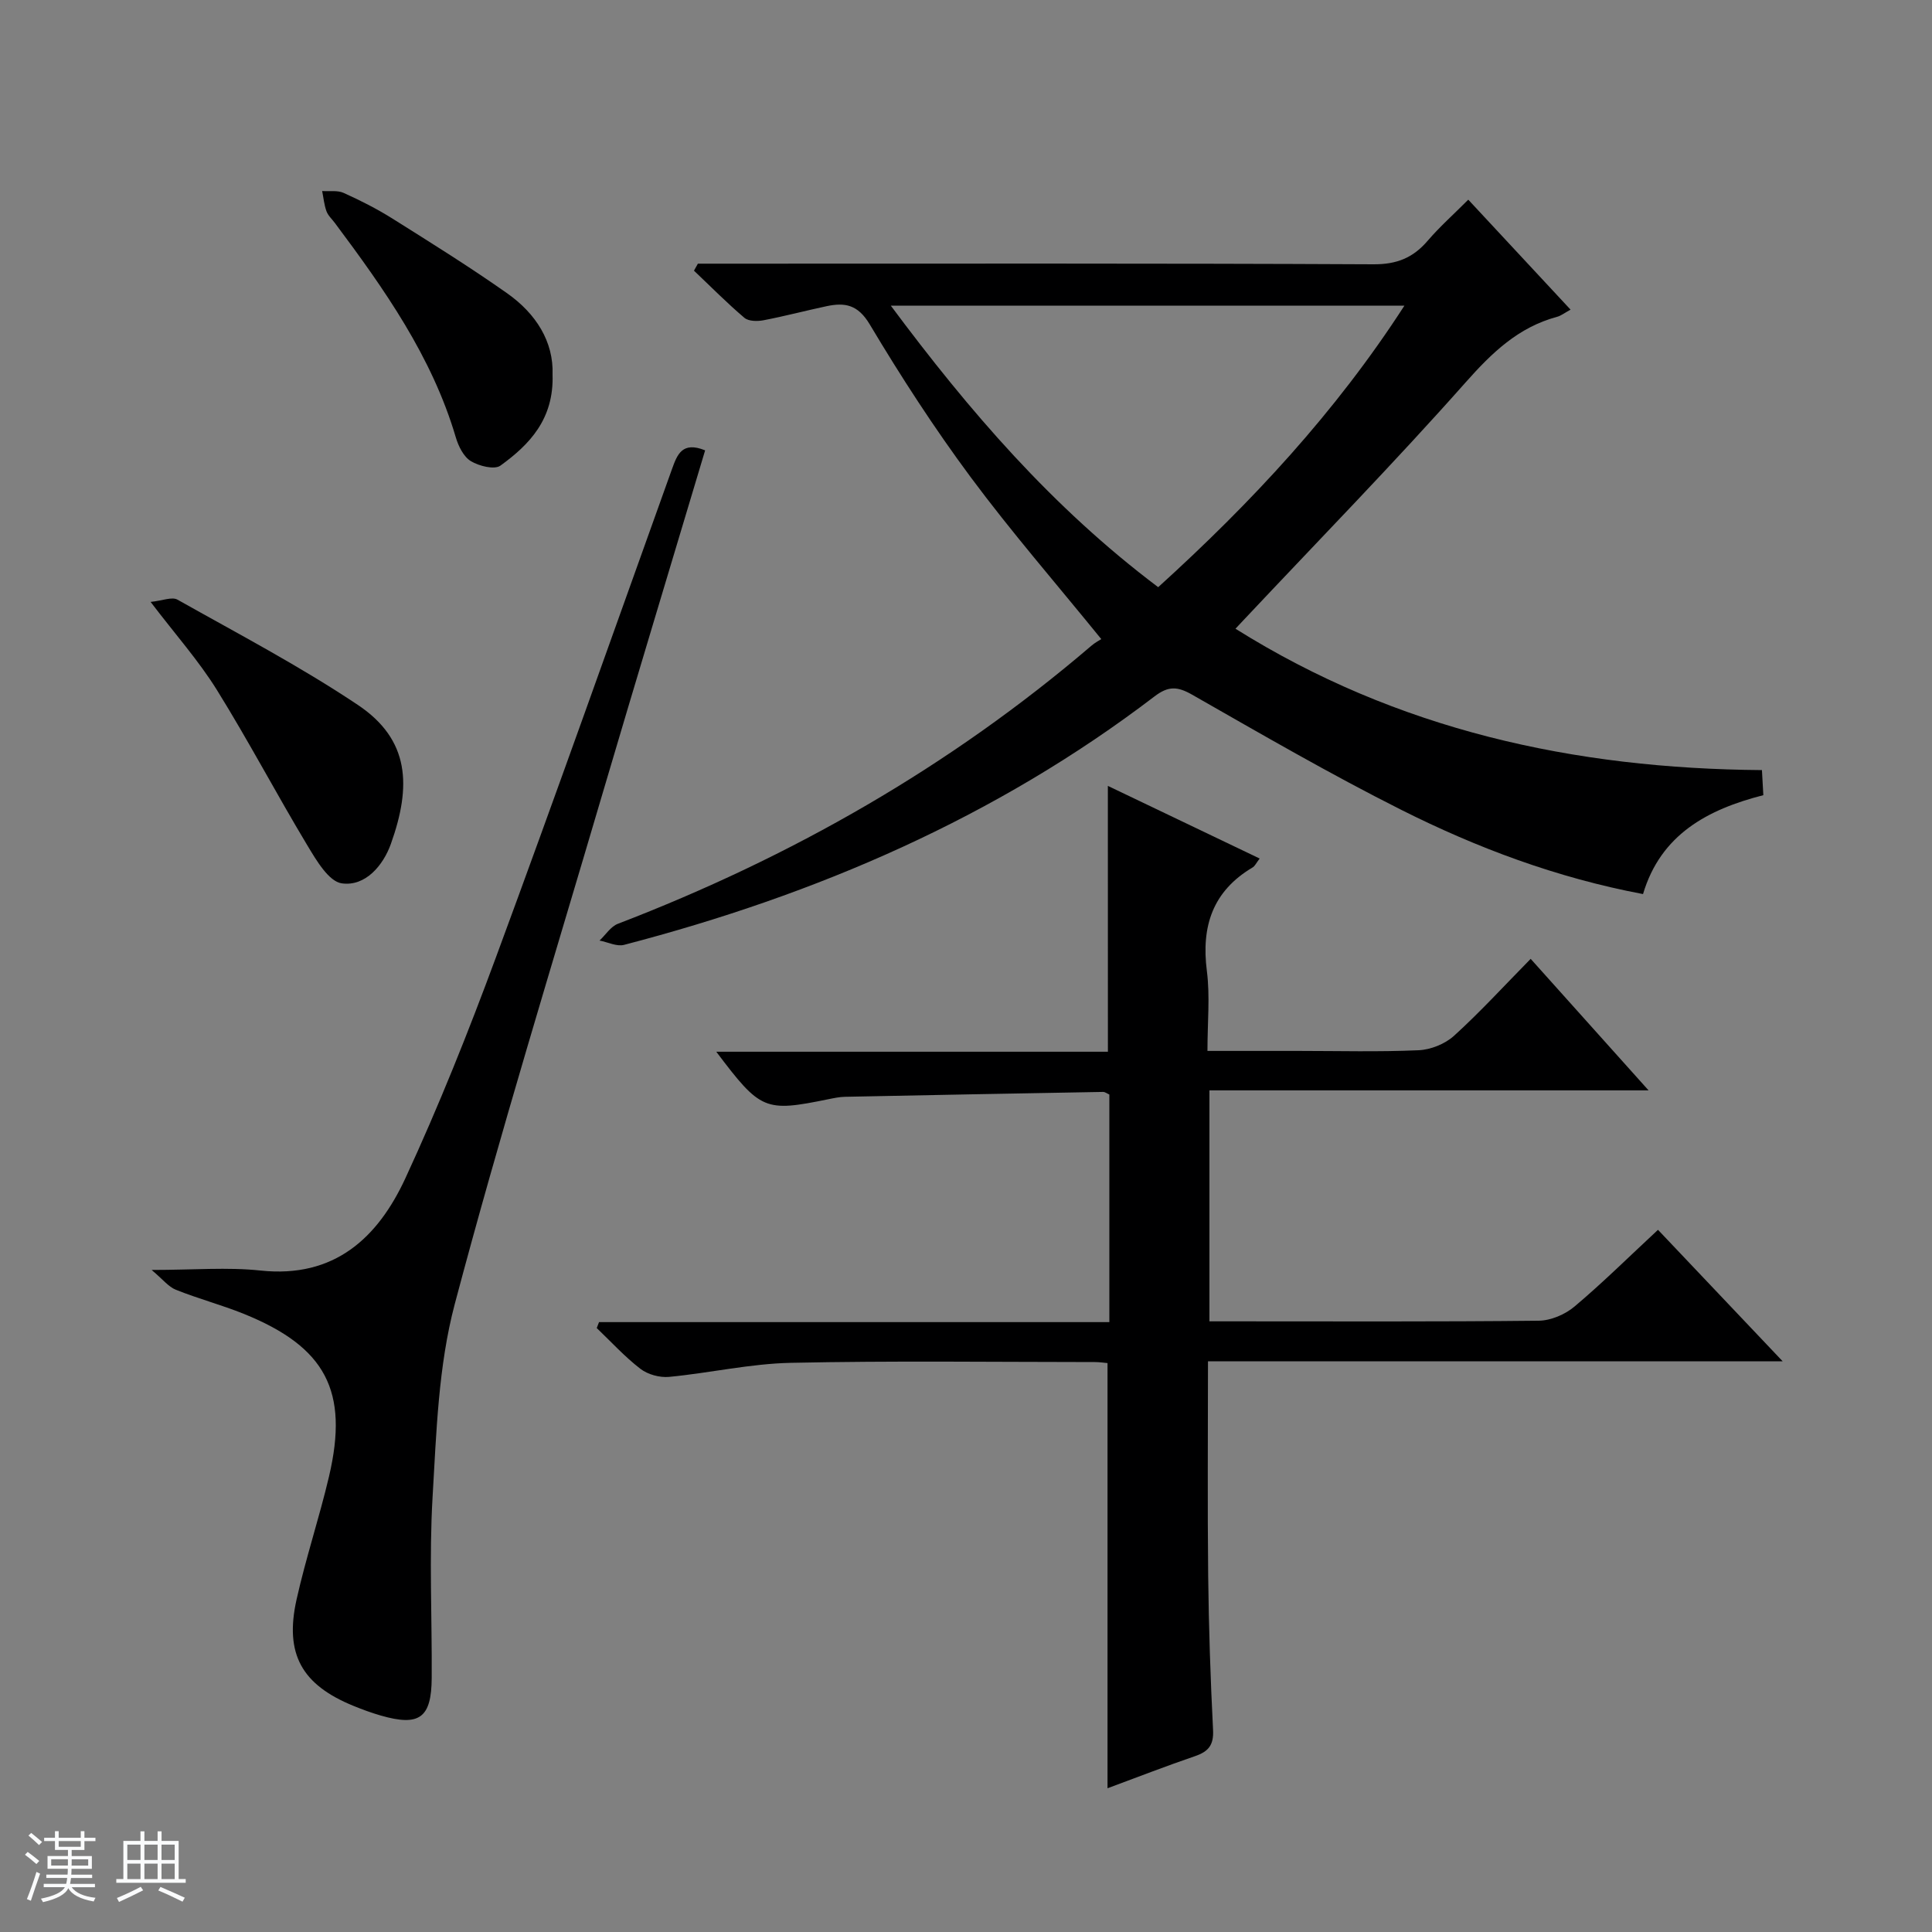 <svg enable-background="new 0 0 400 400" viewBox="0 0 400 400" xmlns="http://www.w3.org/2000/svg"><rect x="0" y="0" width="400" height="400" fill="#808080" stroke="none"/><path d="m5.17 384 .56-.58c.85.61 1.65 1.24 2.4 1.87l-.59.64c-.84-.73-1.63-1.38-2.37-1.93m1.22 9.53-.82-.34c.71-1.76 1.37-3.64 1.98-5.63.24.13.5.25.76.36-.6 1.67-1.24 3.54-1.92 5.61m-.5-13.5.57-.54c.56.44 1.31 1.06 2.26 1.87l-.64.64c-.68-.66-1.41-1.32-2.19-1.97m3.25.46h2.24v-1.36h.77v1.36h4.57v-1.36h.76v1.36h2.28v.69h-2.28v1.84h-2.64v1.26h4.18v2.64h-4.21c0 .45-.02.86-.05 1.21h4.32v.69h-4.38c-.04.34-.1.75-.19 1.22h5.15v.69h-4.82c.87 1.19 2.51 1.92 4.93 2.19-.17.31-.3.57-.37.76-2.77-.49-4.52-1.41-5.26-2.76-.56 1.26-2.3 2.23-5.24 2.9-.12-.24-.26-.48-.43-.72 2.73-.55 4.38-1.34 4.96-2.38h-4.38v-.69h4.65c.1-.38.17-.79.21-1.22h-4.32v-.69h4.4c.03-.34.05-.75.05-1.21h-4.2v-2.64h4.23v-1.26h-2.69v-1.84h-2.24zm1.46 4.46v1.29h3.45c.01-.4.02-.57.01-.53v-.32-.45h-3.46zm1.55-2.59h4.57v-1.19h-4.57zm6.11 2.59h-3.42v.77c-.01.19-.01.37-.02.53h3.44z" fill="#fafbfc"/><path d="m32.63 379.16h.82v1.98h3.54v7.89h1.46v.78h-14.37v-.78h1.46v-7.89h3.54v-1.98h.82v1.98h2.73zm-3.49 11.48.5.73c-1.61.82-3.28 1.63-5 2.41-.13-.27-.28-.55-.44-.82 1.75-.72 3.4-1.49 4.94-2.32m-2.78-5.55h2.73v-3.18h-2.73zm0 3.95h2.73v-3.2h-2.73zm3.54-3.95h2.73v-3.18h-2.73zm0 3.95h2.73v-3.2h-2.73zm7.89 4.68c-1.84-.92-3.51-1.7-5.02-2.32l.45-.73c1.89.8 3.57 1.55 5.04 2.23zm-1.62-11.81h-2.73v3.18h2.73zm-2.73 7.13h2.73v-3.2h-2.73v3.19z" fill="#fafbfc"/><g fill="#000001"><path d="m229.37 162.71c10.58 5.06 20.84 9.97 31.43 15.04-.7.9-.97 1.56-1.47 1.85-8.27 4.91-10.65 12.18-9.46 21.44.67 5.22.12 10.6.12 16.54h18.73c8.33 0 16.67.23 24.99-.14 2.51-.11 5.47-1.3 7.33-2.99 5.4-4.9 10.34-10.31 15.87-15.93 8.2 9.15 16.01 17.86 24.41 27.23-30.75 0-60.64 0-90.92 0v47.82h4.69c21.16 0 42.32.1 63.48-.13 2.51-.03 5.47-1.29 7.42-2.94 5.84-4.92 11.28-10.31 17.28-15.88 8.48 8.95 16.75 17.67 25.82 27.23-40.23 0-79.4 0-118.99 0 0 15.17-.12 29.78.04 44.39.12 10.65.47 21.29 1.01 31.93.16 3.11-.94 4.46-3.7 5.41-6.08 2.08-12.07 4.41-18.15 6.66 0-29.56 0-58.62 0-88.03-.72-.06-1.67-.21-2.62-.21-20.99-.01-42-.29-62.98.16-8.41.18-16.77 2.11-25.18 2.91-1.94.18-4.4-.49-5.93-1.67-3.25-2.5-6.06-5.59-9.04-8.44.16-.41.32-.82.47-1.23h105.66c0-16.18 0-31.6 0-47.12-.45-.19-.89-.55-1.32-.54-17.8.31-35.6.65-53.4 1.01-1.15.02-2.31.27-3.45.5-13.18 2.69-14.02 2.35-23.21-9.83h81.08c-.01-18.56-.01-36.44-.01-55.04z"/><path d="m144.49 54.59h5.96c44.65 0 89.29-.09 133.94.13 4.83.02 8.19-1.36 11.2-4.88 2.47-2.88 5.33-5.42 8.4-8.5 7.06 7.58 13.92 14.96 21.18 22.77-1.22.66-1.95 1.25-2.78 1.48-8.04 2.16-13.49 7.42-18.95 13.58-14.78 16.67-30.37 32.62-45.64 48.86-.55.58-1.09 1.16-2.01 2.14 33.51 21 70.14 28.97 109 29.27.11 2.01.19 3.45.29 5.19-11.54 2.95-21.24 8.13-24.91 20.48-17.93-3.39-34.39-9.57-50.11-17.47-14.68-7.38-28.93-15.65-43.22-23.8-3.03-1.73-4.92-1.87-7.82.35-32.86 25.08-70.03 41.06-109.8 51.43-1.52.4-3.38-.56-5.09-.89 1.26-1.18 2.31-2.9 3.8-3.47 35.86-13.77 68.77-32.53 98.01-57.55.74-.64 1.63-1.11 2.07-1.39-9.37-11.54-18.65-22.22-27.05-33.54-7.52-10.14-14.42-20.78-20.89-31.62-2.45-4.1-5.12-4.57-8.92-3.77-4.37.93-8.7 2.08-13.09 2.92-1.27.24-3.08.22-3.94-.51-3.63-3.08-6.98-6.48-10.44-9.76.27-.51.54-.98.81-1.45zm95.3 66.98c19.3-17.51 36.71-36.19 50.98-58.29-35.73 0-70.59 0-106.34 0 16.26 21.85 33.4 41.76 55.36 58.29z"/><path d="m145.99 93.24c-7.11 23.78-14.27 47.42-21.26 71.12-10.36 35.17-21.18 70.22-30.58 105.64-3.4 12.83-3.8 26.56-4.59 39.94-.73 12.45-.1 24.97-.18 37.46-.05 8.3-2.55 10.09-10.56 7.78-1.91-.55-3.78-1.24-5.62-1.99-10.72-4.37-14.32-10.73-11.8-22.03 1.91-8.57 4.71-16.93 6.72-25.48 4.15-17.69-.68-26.8-17.64-33.66-4.61-1.86-9.46-3.14-14.07-4.99-1.54-.61-2.7-2.16-5.02-4.1 8.71 0 15.69-.61 22.53.12 15.35 1.64 24.33-6.8 30.04-19.17 6.89-14.9 13-30.2 18.69-45.6 12.42-33.62 24.37-67.41 36.47-101.14 1.09-3.01 2.09-5.83 6.87-3.9z"/><path d="m31.18 124.62c2.45-.25 4.42-1.11 5.56-.47 12.56 7.07 25.38 13.79 37.34 21.79 10.78 7.21 11.13 16.81 6.84 28.8-1.57 4.39-5.24 8.84-10.15 8.15-2.72-.38-5.29-4.8-7.14-7.87-6.39-10.63-12.18-21.64-18.73-32.18-3.75-6.03-8.53-11.41-13.72-18.22z"/><path d="m114.4 77.57c.3 9.19-4.76 14.47-10.79 18.83-1.24.9-4.44.09-6.13-.93-1.5-.91-2.57-3.09-3.11-4.92-4.94-16.74-14.8-30.68-25.05-44.4-.6-.8-1.4-1.52-1.73-2.42-.48-1.33-.61-2.78-.89-4.18 1.49.11 3.17-.19 4.45.39 3.47 1.56 6.89 3.3 10.11 5.32 8 5.03 16.03 10.03 23.75 15.47 5.97 4.21 9.64 10.03 9.39 16.84z"/></g></svg>
